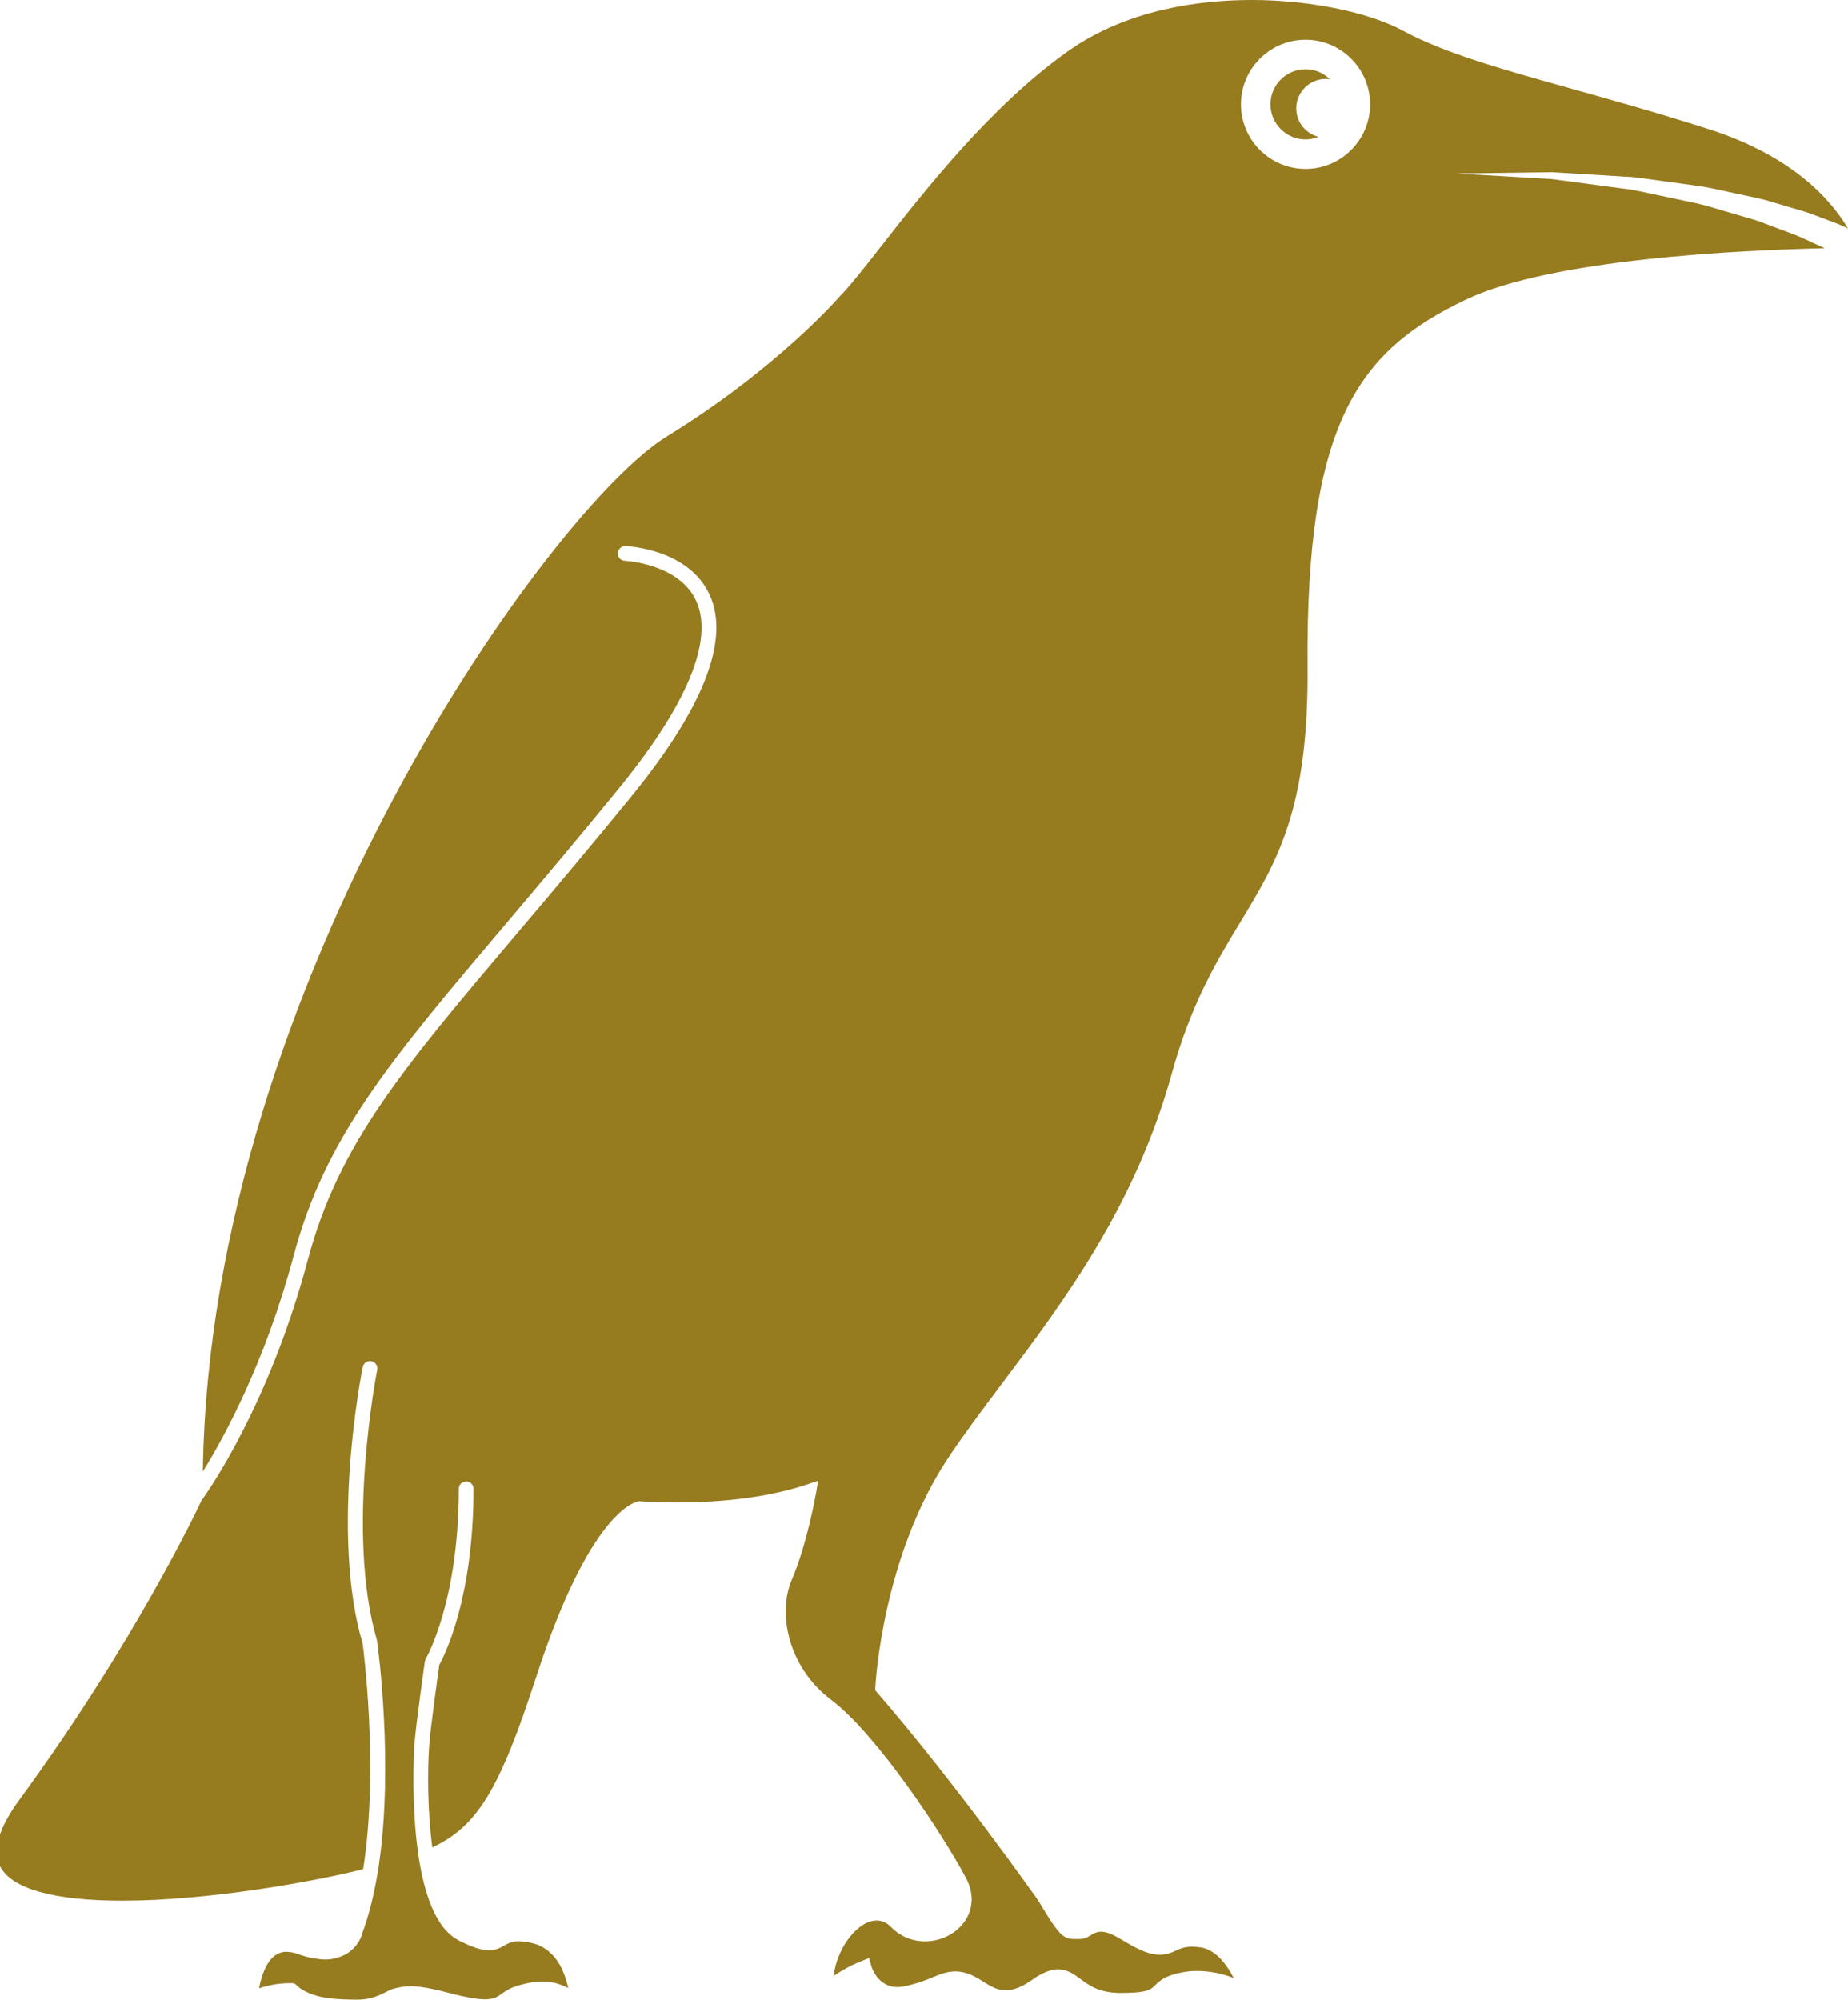 <svg version="1.1" viewBox=" -60.016 -4.927 87.299 94.443" xmlns="http://www.w3.org/2000/svg">
<path fill="#967b1f" d="
M 0 0
c 0 0.914 0.743 1.657 1.657 1.657
c 0.215 0 0.421 -0.044 0.61 -0.12
c -0.602 -0.155 -1.048 -0.695 -1.048 -1.344
c 0 -0.768 0.624 -1.392 1.393 -1.392
c 0.07 0 0.139 0.01 0.206 0.021
c -0.299 -0.295 -0.709 -0.478 -1.161 -0.478
c -0.914 0 -1.657 0.743 -1.657 1.656
z
m 20.699 1.171
c -2.378 -0.761 -4.534 -1.363 -6.436 -1.896
c -3.369 -0.942 -6.029 -1.687 -8.027 -2.762
c -1.625 -0.875 -4.42 -1.44 -7.122 -1.44
c -2.413 0 -5.882 0.423 -8.711 2.441
c -3.616 2.579 -6.702 6.519 -8.744 9.126
c -0.853 1.089 -1.527 1.949 -2.035 2.462
c -0.013 0.015 -2.93 3.386 -8.143 6.586
c -5.455 3.348 -21.596 25.813 -21.915 48.886
c 0.998 -1.612 2.948 -5.164 4.289 -10.191
c 1.496 -5.607 4.534 -9.194 10.049 -15.706
c 1.569 -1.854 3.348 -3.955 5.342 -6.401
c 3.202 -3.927 4.458 -6.972 3.634 -8.806
c -0.799 -1.781 -3.353 -1.91 -3.378 -1.911
c -0.192 -0.008 -0.342 -0.17 -0.333 -0.362
c 0.008 -0.193 0.196 -0.354 0.361 -0.334
c 0.123 0.005 3.005 0.145 3.985 2.318
c 0.956 2.121 -0.299 5.329 -3.729 9.536
c -1.999 2.451 -3.779 4.554 -5.351 6.41
c -5.45 6.436 -8.452 9.98 -9.906 15.436
c -1.851 6.941 -4.768 11.022 -5.024 11.373
c -0.165 0.354 -3.164 6.709 -8.603 14.135
c -0.984 1.343 -1.293 2.399 -0.918 3.141
c 0.541 1.065 2.536 1.628 5.771 1.628
c 4.134 0 9.003 -0.912 11 -1.394
l 0.384 -0.094
c 0.761 -4.786 -0.014 -10.586 -0.024 -10.655
c -1.54 -5.198 -0.061 -12.745 0.004 -13.063
c 0.038 -0.189 0.225 -0.313 0.41 -0.273
c 0.189 0.038 0.311 0.221 0.274 0.409
c -0.016 0.077 -1.509 7.698 -0.008 12.781
c 0.048 0.328 0.788 5.855 0.085 10.617
l 0.004 0
l -0.045 0.264
c -0.091 0.568 -0.204 1.123 -0.341 1.656
c -0.007 0.026 -0.014 0.052 -0.021 0.078
c -0.047 0.178 -0.096 0.354 -0.149 0.526
c -0.012 0.038 -0.023 0.078 -0.035 0.116
c -0.061 0.192 -0.124 0.382 -0.193 0.564
c 0 0.001 0 0.001 0 0.001
c 0 0.003 -0.008 0.041 -0.03 0.103
c -0.053 0.168 -0.166 0.377 -0.349 0.576
c -0.012 0.013 -0.023 0.026 -0.036 0.039
c -0.036 0.035 -0.073 0.07 -0.114 0.104
c -0.036 0.032 -0.075 0.062 -0.116 0.091
c -0.033 0.021 -0.065 0.045 -0.1 0.066
c -0.02 0.012 -0.036 0.025 -0.057 0.037
c -0.021 0.011 -0.044 0.016 -0.065 0.024
c -0.095 0.049 -0.199 0.088 -0.312 0.12
c -0.042 0.012 -0.083 0.027 -0.127 0.037
c -0.141 0.029 -0.291 0.049 -0.457 0.049
c -0.003 0 -0.007 -0.001 -0.011 -0.001
c -0.15 -0.001 -0.311 -0.022 -0.475 -0.05
c -0.043 -0.008 -0.08 -0.007 -0.122 -0.014
c -0.21 -0.045 -0.431 -0.106 -0.663 -0.191
c -0.103 -0.038 -0.202 -0.065 -0.295 -0.082
c -0.038 -0.009 -0.071 -0.009 -0.107 -0.012
c -0.055 -0.007 -0.11 -0.014 -0.162 -0.014
c -0.198 0.003 -0.368 0.063 -0.513 0.164
c -0.099 0.07 -0.188 0.159 -0.266 0.263
c -0.014 0.019 -0.027 0.038 -0.04 0.057
c -0.157 0.227 -0.272 0.504 -0.353 0.782
c -0.006 0.02 -0.011 0.039 -0.016 0.06
c -0.033 0.119 -0.059 0.236 -0.081 0.349
c -0.002 0.016 -0.007 0.034 -0.01 0.05
c 0.358 -0.124 0.859 -0.244 1.461 -0.244
l 0.076 0.002
c 0.003 0 0.007 0 0.01 0
l 0.102 0.001
l 0.085 0.057
c 0 0 0.461 0.591 1.898 0.685
c 0.296 0.021 0.617 0.035 0.999 0.035
c 0.924 0 1.373 -0.426 1.709 -0.514
c 0.105 -0.027 0.205 -0.05 0.305 -0.069
c 0.033 -0.007 0.068 -0.014 0.101 -0.019
c 0.118 -0.019 0.242 -0.03 0.375 -0.032
c 0.014 0 0.022 -0.004 0.037 -0.004
c 0.018 0 0.04 0.004 0.058 0.004
c 0.069 0.001 0.146 0.005 0.223 0.011
c 0.037 0.004 0.074 0.006 0.111 0.01
c 0.088 0.011 0.186 0.025 0.287 0.042
c 0.04 0.007 0.076 0.012 0.117 0.019
c 0.111 0.021 0.237 0.048 0.367 0.076
c 0.041 0.009 0.077 0.015 0.12 0.025
c 0.175 0.041 0.367 0.088 0.583 0.146
c 0.203 0.054 0.381 0.096 0.548 0.134
c 0.104 0.023 0.197 0.041 0.292 0.059
c 0.051 0.012 0.106 0.021 0.155 0.03
c 0.102 0.018 0.196 0.03 0.286 0.041
c 0.031 0.004 0.065 0.007 0.094 0.011
c 0.078 0.008 0.149 0.01 0.217 0.013
c 0.037 0.001 0.077 0.002 0.111 0.001
c 0.047 -0.001 0.087 -0.006 0.127 -0.009
c 0.049 -0.006 0.099 -0.011 0.141 -0.02
c 0.014 -0.004 0.026 -0.008 0.04 -0.012
c 0.051 -0.013 0.101 -0.028 0.143 -0.048
c 0.007 -0.004 0.015 -0.008 0.022 -0.013
c 0.042 -0.019 0.082 -0.04 0.121 -0.064
c 0.043 -0.027 0.086 -0.058 0.133 -0.091
c 0.167 -0.119 0.375 -0.266 0.704 -0.369
c 0.221 -0.069 0.45 -0.128 0.686 -0.168
c 0.027 -0.006 0.054 -0.009 0.081 -0.013
c 0.163 -0.025 0.329 -0.037 0.498 -0.035
c 0.058 0 0.117 0.003 0.173 0.008
c 0.133 0.011 0.269 0.031 0.405 0.065
c 0.057 0.014 0.114 0.032 0.17 0.051
c 0.136 0.046 0.273 0.101 0.411 0.173
c 0.007 0.004 0.015 0.006 0.023 0.011
c -0.032 -0.149 -0.077 -0.311 -0.132 -0.475
c -0.016 -0.05 -0.029 -0.096 -0.048 -0.146
c -0.001 -0.003 -0.002 -0.006 -0.003 -0.008
c -0.121 -0.32 -0.292 -0.643 -0.538 -0.912
c -0.036 -0.039 -0.079 -0.071 -0.118 -0.108
c -0.051 -0.047 -0.098 -0.099 -0.155 -0.141
c -0.2 -0.151 -0.437 -0.269 -0.716 -0.334
c -0.117 -0.027 -0.225 -0.047 -0.327 -0.061
c -0.016 -0.002 -0.03 -0.003 -0.044 -0.006
c -0.09 -0.011 -0.174 -0.018 -0.251 -0.019
c -0.009 0 -0.018 -0.001 -0.027 -0.001
c -0.075 0.001 -0.142 0.006 -0.201 0.016
c -0.004 0 -0.007 0.002 -0.011 0.002
c -0.052 0.01 -0.098 0.021 -0.14 0.036
c -0.019 0.006 -0.035 0.013 -0.053 0.02
c -0.029 0.012 -0.058 0.023 -0.086 0.037
c -0.014 0.008 -0.027 0.014 -0.04 0.021
c -0.038 0.02 -0.075 0.041 -0.114 0.063
c -0.053 0.032 -0.112 0.064 -0.175 0.096
c -0.006 0.003 -0.013 0.006 -0.02 0.01
c -0.046 0.022 -0.096 0.043 -0.15 0.062
c -0.026 0.009 -0.054 0.016 -0.081 0.023
c -0.034 0.009 -0.068 0.018 -0.106 0.024
c -0.045 0.009 -0.096 0.012 -0.146 0.014
c -0.021 0.002 -0.039 0.006 -0.061 0.006
c -0.006 0 -0.013 -0.002 -0.02 -0.002
c -0.066 -0.001 -0.139 -0.009 -0.214 -0.021
c -0.023 -0.004 -0.045 -0.005 -0.069 -0.009
c -0.067 -0.013 -0.143 -0.034 -0.219 -0.058
c -0.038 -0.01 -0.072 -0.017 -0.11 -0.029
c -0.021 -0.007 -0.047 -0.02 -0.068 -0.026
c -0.219 -0.077 -0.462 -0.184 -0.748 -0.331
c -0.103 -0.053 -0.198 -0.119 -0.29 -0.19
c -0.027 -0.021 -0.053 -0.044 -0.079 -0.065
c -0.074 -0.063 -0.144 -0.132 -0.212 -0.205
c -0.02 -0.022 -0.04 -0.041 -0.059 -0.063
c -0.081 -0.095 -0.157 -0.198 -0.229 -0.308
c -0.023 -0.035 -0.045 -0.072 -0.067 -0.108
c -0.061 -0.101 -0.12 -0.205 -0.175 -0.314
c -0.014 -0.027 -0.028 -0.052 -0.041 -0.079
c -0.069 -0.144 -0.131 -0.294 -0.19 -0.449
c -0.012 -0.031 -0.023 -0.063 -0.036 -0.096
c -1.005 -2.763 -0.7 -7.313 -0.696 -7.374
c 0.067 -0.936 0.476 -3.801 0.493 -3.922
l 0.046 -0.129
c 0.016 -0.026 1.555 -2.676 1.555 -8.019
c 0 -0.192 0.155 -0.348 0.348 -0.348
c 0.193 0 0.349 0.155 0.349 0.348
c 0 5.159 -1.366 7.86 -1.616 8.312
c -0.063 0.441 -0.418 2.973 -0.478 3.809
c -0.085 1.198 -0.082 3.098 0.147 4.817
c 2.155 -1.013 3.186 -2.762 4.92 -8.092
c 2.488 -7.641 4.585 -8.214 4.816 -8.253
l 0.044 -0.008
l 0.045 0.004
c 0.007 0 0.687 0.058 1.708 0.058
c 1.647 0 4.05 -0.146 6.142 -0.843
l 0.554 -0.185
l -0.101 0.575
c -0.017 0.1 -0.431 2.435 -1.151 4.117
c -0.675 1.575 -0.168 4.116 1.85 5.643
c 2.202 1.665 5.289 6.377 6.378 8.413
c 0.36 0.674 0.365 1.37 0.012 1.958
c -0.382 0.637 -1.144 1.049 -1.941 1.049
c -0.612 0.001 -1.185 -0.241 -1.613 -0.684
c -0.506 -0.523 -1.216 -0.345 -1.835 0.354
c -0.479 0.543 -0.79 1.263 -0.865 1.96
c 0.332 -0.226 0.787 -0.493 1.311 -0.699
l 0.36 -0.142
l 0.103 0.375
c 0.011 0.038 0.293 0.993 1.234 0.993
c 0.121 0 0.25 -0.015 0.383 -0.045
c 0.627 -0.14 1.026 -0.306 1.348 -0.44
c 0.493 -0.206 0.917 -0.35 1.526 -0.172
c 0.284 0.083 0.536 0.239 0.779 0.392
c 0.347 0.216 0.674 0.42 1.083 0.42
c 0.367 0 0.774 -0.162 1.246 -0.495
c 0.48 -0.337 0.869 -0.495 1.227 -0.495
c 0.435 0 0.749 0.231 1.053 0.455
c 0.42 0.31 0.895 0.66 1.902 0.66
c 1.266 0 1.43 -0.165 1.619 -0.356
c 0.25 -0.251 0.518 -0.471 1.283 -0.616
c 0.884 -0.174 1.822 0.019 2.438 0.266
c -0.315 -0.613 -0.841 -1.351 -1.586 -1.45
c -0.628 -0.084 -0.898 0.038 -1.174 0.168
c -0.336 0.161 -0.79 0.302 -1.494 0.019
c -1.099 -0.446 -1.748 -1.254 -2.463 -0.776
c -0.2 0.133 -0.391 0.197 -0.582 0.197
c -0.658 0 -0.789 0.076 -1.716 -1.453
l -0.231 -0.382
c -0.027 -0.036 -3.854 -5.479 -7.6 -9.81
l -0.091 -0.106
l 0.007 -0.141
c 0.013 -0.251 0.352 -6.196 3.458 -10.855
c 0.744 -1.114 1.606 -2.262 2.52 -3.478
c 2.949 -3.925 6.291 -8.375 8.037 -14.686
c 0.913 -3.3 2.142 -5.325 3.225 -7.112
c 1.733 -2.857 3.231 -5.326 3.178 -12.037
c -0.094 -11.639 2.453 -14.984 7.505 -17.378
c 4.019 -1.906 12.873 -2.324 16.926 -2.414
c -0.114 -0.055 -0.229 -0.11 -0.361 -0.167
c -0.329 -0.143 -0.688 -0.333 -1.104 -0.49
c -0.418 -0.156 -0.871 -0.326 -1.35 -0.505
c -0.474 -0.198 -1.005 -0.318 -1.541 -0.484
c -0.541 -0.15 -1.092 -0.337 -1.668 -0.47
c -0.58 -0.123 -1.168 -0.248 -1.756 -0.372
c -0.591 -0.117 -1.176 -0.275 -1.767 -0.333
c -0.589 -0.079 -1.17 -0.157 -1.73 -0.232
c -0.563 -0.074 -1.105 -0.146 -1.62 -0.215
c -0.52 -0.031 -1.011 -0.059 -1.463 -0.086
c -1.817 -0.106 -3.028 -0.177 -3.028 -0.177
c 0 0 1.214 -0.016 3.035 -0.041
c 0.457 -0.006 0.952 -0.013 1.475 -0.02
c 0.521 0.032 1.073 0.065 1.643 0.099
c 0.57 0.035 1.16 0.071 1.76 0.109
c 0.603 0.016 1.204 0.133 1.812 0.208
c 0.605 0.084 1.212 0.168 1.81 0.25
c 0.597 0.093 1.173 0.243 1.738 0.356
c 0.562 0.131 1.115 0.216 1.619 0.384
c 0.51 0.15 0.992 0.292 1.438 0.423
c 0.446 0.133 0.842 0.305 1.2 0.432
c 0.355 0.125 0.669 0.256 0.928 0.382
c 0.012 0.005 0.019 0.009 0.029 0.014
c -0.802 -1.352 -2.609 -3.422 -6.584 -4.693
z
m -19.042 1.88
c -1.683 0 -3.051 -1.369 -3.051 -3.051
c 0 -1.682 1.368 -3.05 3.051 -3.05
c 1.682 0 3.05 1.368 3.05 3.05
c 0 1.682 -1.368 3.051 -3.05 3.051
z" />
</svg>
